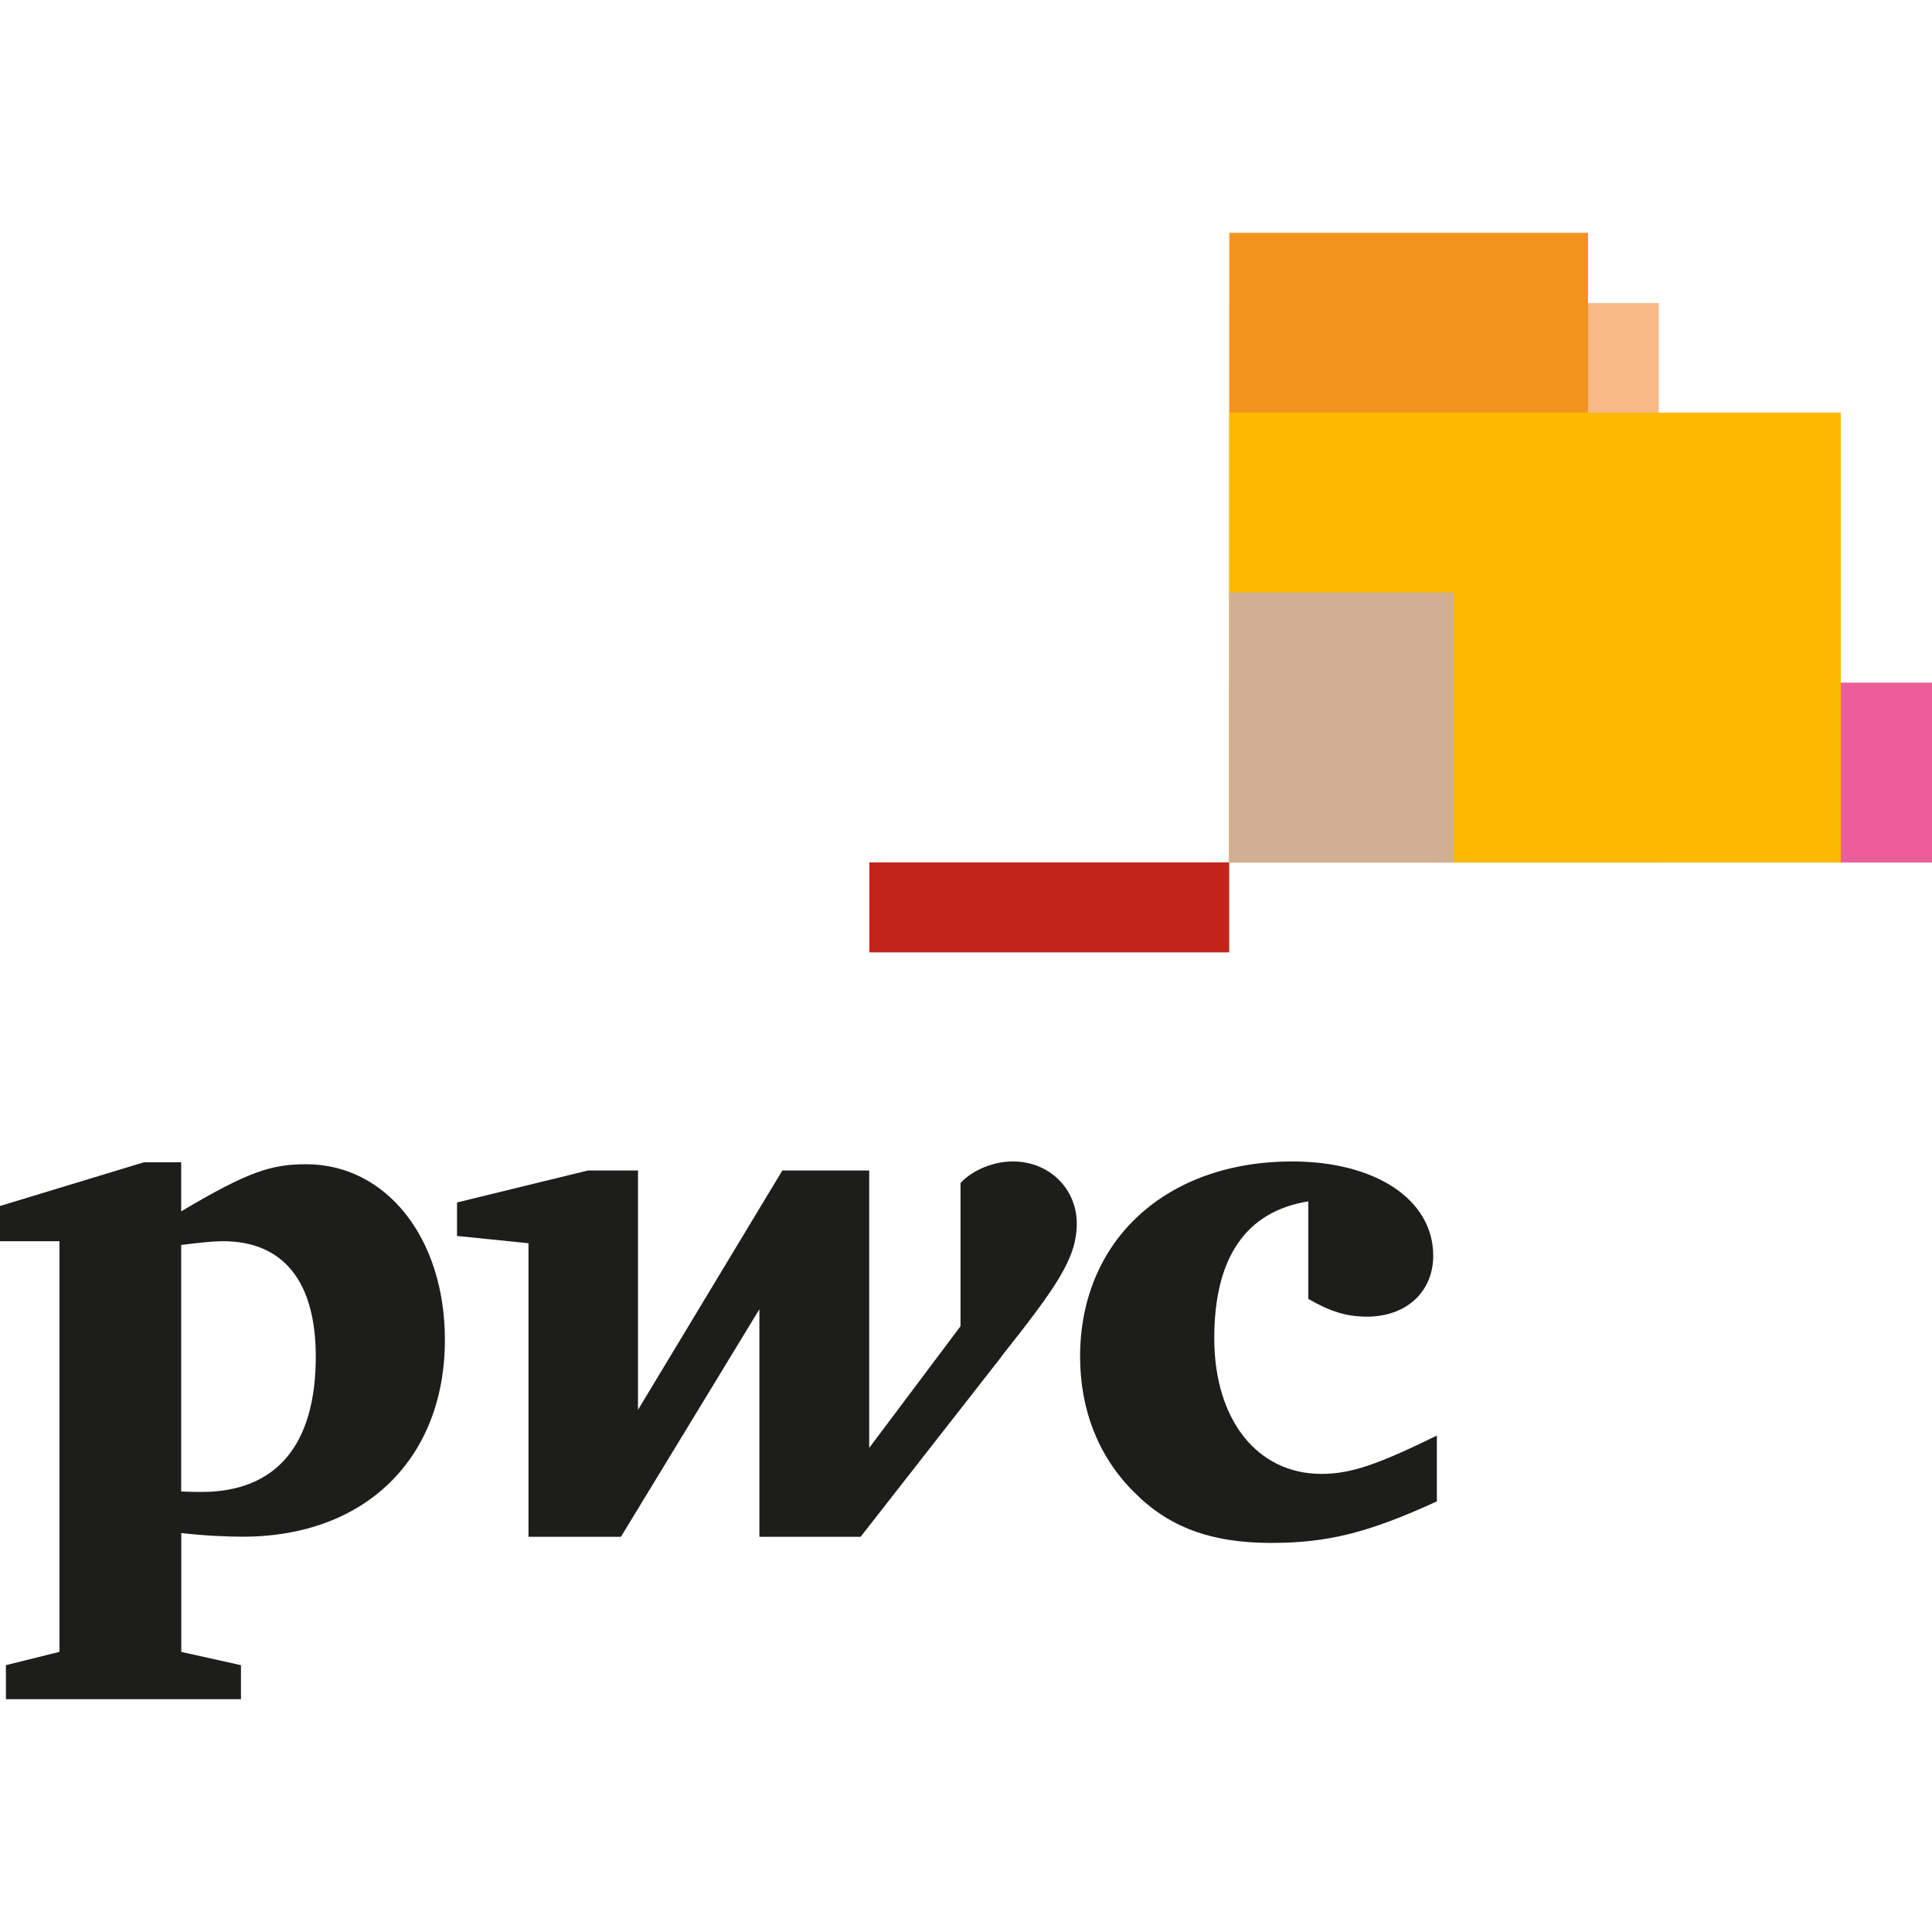 <?xml version="1.0" encoding="UTF-8"?>
<svg xmlns="http://www.w3.org/2000/svg" version="1.1" viewBox="0 0 180 180">
  <defs>
    <style>
      .cls-1 {
        fill: #eb5e99;
      }

      .cls-1, .cls-2, .cls-3, .cls-4, .cls-5 {
        mix-blend-mode: multiply;
      }

      .cls-6 {
        fill: #1d1d1b;
      }

      .cls-7 {
        isolation: isolate;
      }

      .cls-2 {
        fill: #fbba00;
      }

      .cls-3 {
        fill: #d1af94;
      }

      .cls-4 {
        fill: #f3931f;
      }

      .cls-8 {
        fill: #c22517;
      }

      .cls-5 {
        fill: #f8b887;
      }
    </style>
  </defs>
  <!-- Generator: Adobe Illustrator 28.7.1, SVG Export Plug-In . SVG Version: 1.2.0 Build 142)  -->
  <g class="cls-7">
    <g id="PwC">
      <g>
        <g>
          <path class="cls-6" d="M121.88,111.93c-5.79.94-8.75,5.22-8.75,12.75s3.95,12.64,9.99,12.64c2.81,0,5.37-.94,10.75-3.57v6.13c-6.45,2.96-10.25,3.87-15.45,3.87-5.63,0-9.59-1.49-12.82-4.79-3.31-3.31-4.97-7.69-4.97-12.57,0-10.84,8.03-18.18,19.75-18.18,7.79,0,13.15,3.56,13.15,8.78,0,3.36-2.49,5.68-6.19,5.68-1.9,0-3.46-.5-5.45-1.66v-9.09Z"/>
          <path class="cls-6" d="M93.29,126.39c5.19-6.55,7.03-9.19,7.03-12.4s-2.54-5.78-5.94-5.78c-2.09,0-3.97.99-4.89,2.01v13.34l-8.51,11.34v-25.85h-8.09l-13.45,22.3v-22.3h-4.65l-12.21,2.98v3.12l6.66.68v27.35h8.61l12.9-21.2v21.2h9.43l13.12-16.78Z"/>
          <path class="cls-6" d="M16.87,138.96c.92.04,1.32.04,1.9.04,6.93,0,10.65-4.32,10.65-12.61,0-7.02-3.04-10.75-8.65-10.75-.93,0-1.91.11-3.89.35v22.96ZM16.87,153.9l5.58,1.24v3.17s-21.9,0-21.9,0v-3.17l4.99-1.24v-38.26H0v-3.28l13.4-4.07h3.48v4.57c6.27-3.73,8.43-4.39,11.65-4.39,7.43,0,12.92,6.85,12.92,16.35,0,10.97-7.32,18.35-18.85,18.35-1.3,0-3.48-.08-5.71-.34v11.07Z"/>
        </g>
        <rect class="cls-1" x="114.53" y="63.6" width="65.47" height="16.76"/>
        <rect class="cls-5" x="114.53" y="28.24" width="40.01" height="52.12"/>
        <rect class="cls-4" x="114.53" y="21.69" width="33.43" height="58.66"/>
        <rect class="cls-2" x="114.53" y="38.44" width="56.97" height="41.91"/>
        <rect class="cls-3" x="114.53" y="55.2" width="20.91" height="25.16"/>
        <rect class="cls-8" x="81" y="80.35" width="33.52" height="8.38"/>
      </g>
    </g>
  </g>
</svg>